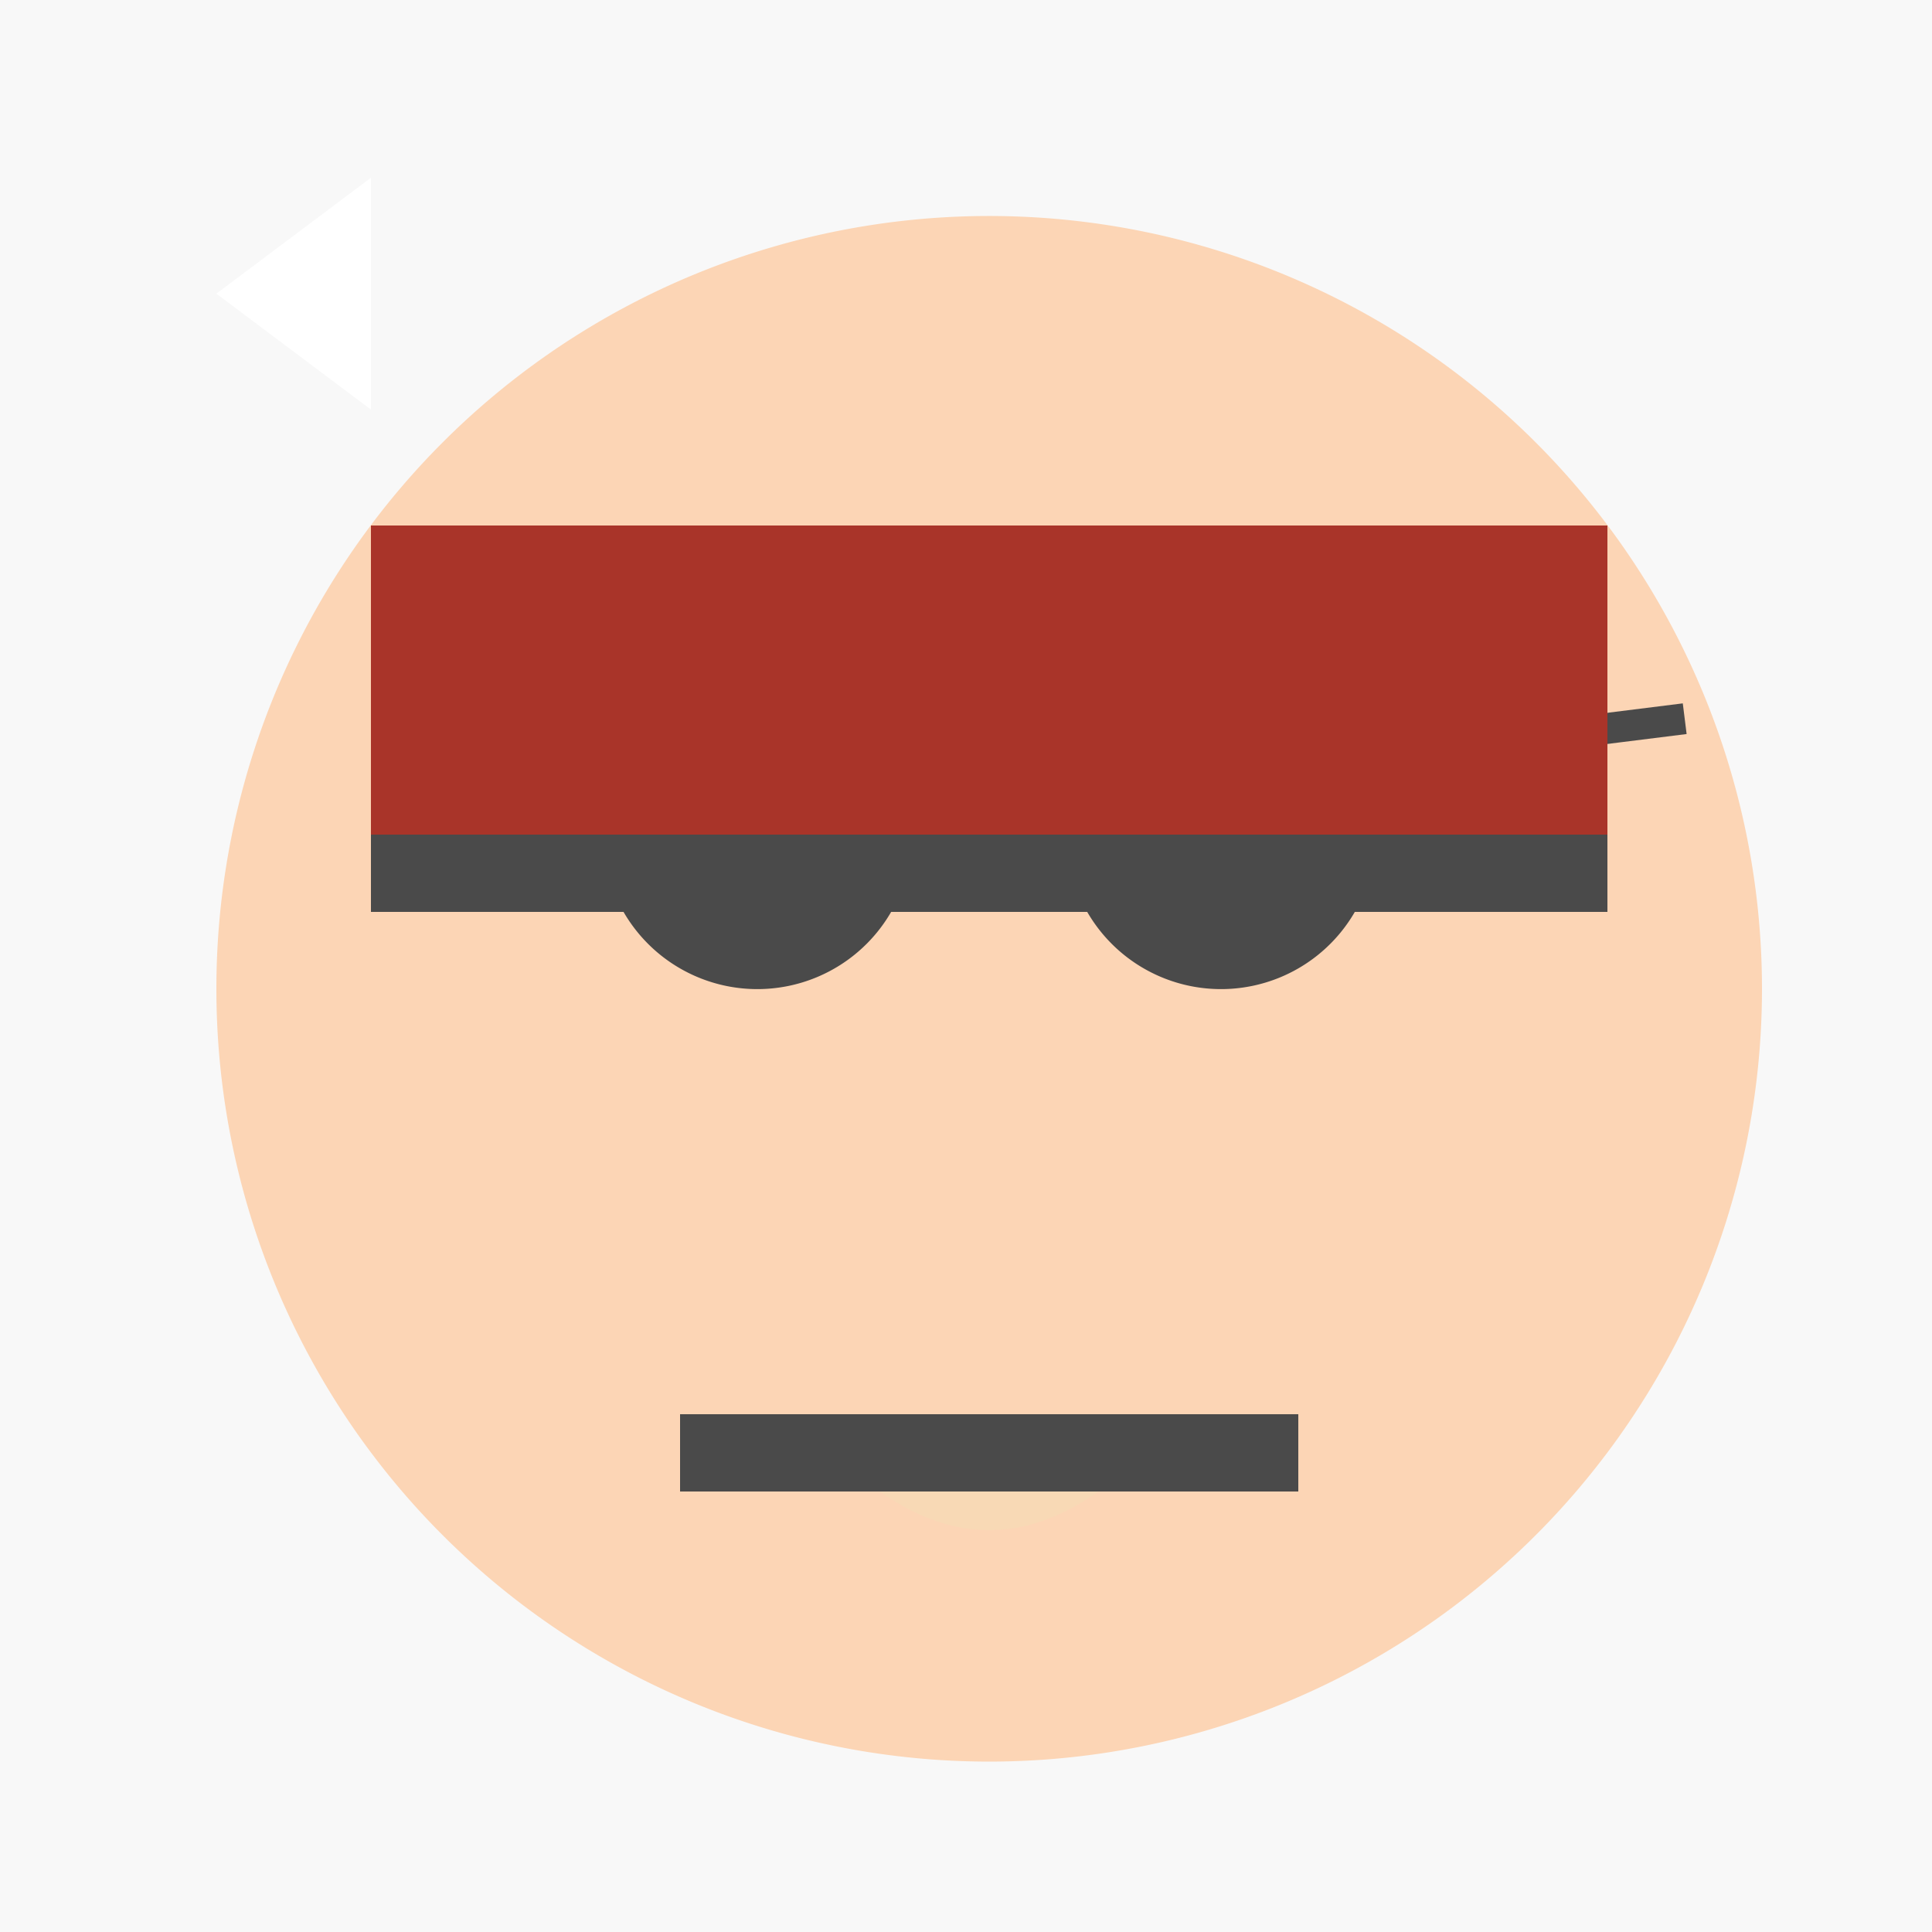 <!--

Generated by DrawGPT.
Free, open source, AI generated images in SVG, PNG, and HTML Canvas format.
https://drawgpt.ai

Created: 2023-09-27T00:47:12.182Z
Link: https://drawgpt.ai/prompt/76245/

-->
<svg xmlns="http://www.w3.org/2000/svg" xmlns:xlink="http://www.w3.org/1999/xlink" width="500" height="500"><defs/><g><rect fill="#F8F8F8" stroke="none" x="0" y="0" width="512" height="512"/><path fill="#FCD5B5" stroke="none" paint-order="stroke fill markers" d=" M 456 256 A 200 200 0 1 1 456 255.8"/><path fill="#4A4A4A" stroke="none" paint-order="stroke fill markers" d=" M 236 216 A 40 40 0 1 1 236 215.96"/><path fill="#4A4A4A" stroke="none" paint-order="stroke fill markers" d=" M 356 216 A 40 40 0 1 1 356 215.96"/><path fill="none" stroke="#4A4A4A" paint-order="fill stroke markers" d=" M 156 186 L 236 196" stroke-miterlimit="10" stroke-width="8" stroke-dasharray=""/><path fill="none" stroke="#4A4A4A" paint-order="fill stroke markers" d=" M 356 196 L 436 186" stroke-miterlimit="10" stroke-width="8" stroke-dasharray=""/><path fill="#FCD5B5" stroke="none" paint-order="stroke fill markers" d=" M 256 276 L 236 376 L 276 376 Z"/><path fill="#F8D9B5" stroke="none" paint-order="stroke fill markers" d=" M 216 376 Q 256 416 296 376"/><path fill="none" stroke="#4A4A4A" paint-order="fill stroke markers" d=" M 176 376 L 336 376" stroke-miterlimit="10" stroke-width="20" stroke-dasharray=""/><path fill="#A93429" stroke="none" paint-order="stroke fill markers" d=" M 96 136 L 416 136 L 416 216 L 96 216 Z"/><path fill="#4A4A4A" stroke="none" paint-order="stroke fill markers" d=" M 96 216 L 416 216 L 416 236 L 96 236 Z"/><path fill="#FFFFFF" stroke="none" paint-order="stroke fill markers" d=" M 96 136 L 96 46 L 56 76 L 96 106 Z"/></g></svg>